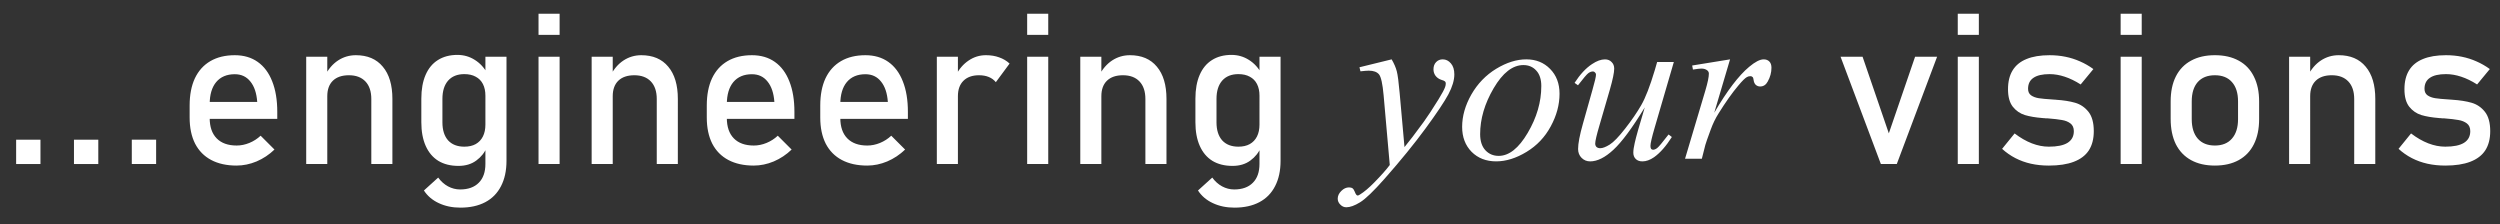 <?xml version="1.0" encoding="UTF-8" standalone="no"?>
<svg
   width="944.929"
   height="84.781"
   overflow="hidden"
   version="1.1"
   id="svg13"
   sodipodi:docname="engineering_your_visions_white.svg"
   inkscape:export-filename="engineering_your_visions_white2.svg"
   inkscape:export-xdpi="96"
   inkscape:export-ydpi="96"
   xmlns:inkscape="http://www.inkscape.org/namespaces/inkscape"
   xmlns:sodipodi="http://sodipodi.sourceforge.net/DTD/sodipodi-0.dtd"
   xmlns="http://www.w3.org/2000/svg"
   xmlns:svg="http://www.w3.org/2000/svg">
  <rect width="100%" height="100%" fill="#333333" stroke="none"/>
  <sodipodi:namedview
     id="namedview13"
     pagecolor="#ffffff"
     bordercolor="#000000"
     borderopacity="0.25"
     inkscape:showpageshadow="2"
     inkscape:pageopacity="0.0"
     inkscape:pagecheckerboard="0"
     inkscape:deskcolor="#d1d1d1"
     inkscape:export-bgcolor="#00000000" />
  <defs
     id="defs1">
    <clipPath
       id="clip0">
      <rect
         x="0"
         y="0"
         width="1280"
         height="720"
         id="rect1" />
    </clipPath>
  </defs>
  <g
     clip-path="url(#clip0)"
     id="g13"
     transform="translate(-160.095,-200.003)"
     style="fill:none;fill-opacity:1;stroke:none;stroke-opacity:1">
    <path
       id="path2"
       style="display:inline;fill:none;fill-opacity:1;stroke:none;stroke-opacity:1"
       d="m 160.824,174.977 v 107 h 43.199 22.668 423 22.832 158.467 22.834 251.336 v -107 h -251.336 -22.834 -158.467 -22.832 -423 -22.668 z" />
    <g
       id="text13"
       style="font-size:88px;font-family:Bahnschrift, Bahnschrift_MSFontService, sans-serif;fill:#ffffff;fill-opacity:1;stroke:none;stroke-opacity:1"
       transform="translate(160.824,262)"
       aria-label="...engineeringyourvisions">
      <path
         style="fill:#ffffff;fill-opacity:1;stroke:none;stroke-opacity:1"
         d="m 27.229,-9.195 h 9.195 V 0 h -9.195 z"
         id="path1" />
      <path
         style="fill:#ffffff;fill-opacity:1;stroke:none;stroke-opacity:1"
         d="M 5.371,-9.195 H 14.566 V 0 H 5.371 Z"
         id="path13" />
      <path
         d="m 49.087,-9.195 h 9.195 V 0 h -9.195 z"
         id="path14"
         style="fill:#ffffff;fill-opacity:1;stroke:none;stroke-opacity:1" />
      <path
         style="font-size:80px;fill:#ffffff;fill-opacity:1;stroke:none;stroke-opacity:1"
         d="m 88.718,0.586 q -5.625,0 -9.609,-2.109 -3.984,-2.109 -6.094,-6.172 -2.07,-4.102 -2.07,-9.883 v -4.57 q 0,-6.016 1.992,-10.273 2.031,-4.258 5.859,-6.484 3.828,-2.227 9.219,-2.227 5.078,0 8.672,2.539 3.594,2.539 5.469,7.344 1.914,4.805 1.914,11.523 v 2.656 H 76.726 v -6.406 h 19.766 v 0 q -0.352,-4.961 -2.578,-7.695 -2.188,-2.773 -5.898,-2.773 -4.531,0 -7.031,2.969 -2.461,2.969 -2.461,8.398 v 5.156 q 0,5.039 2.656,7.734 2.656,2.695 7.539,2.695 2.422,0 4.805,-0.977 2.383,-0.977 4.258,-2.734 v 0 l 5.234,5.234 v 0 q -3.008,2.891 -6.758,4.492 -3.75,1.562 -7.539,1.562 z M 115.007,-40.547 h 7.969 V 0 h -7.969 z m 24.609,15.977 q 0,-4.297 -2.227,-6.641 -2.227,-2.344 -6.25,-2.344 -3.906,0 -6.055,2.07 -2.109,2.07 -2.109,5.82 l -0.82,-7.812 q 1.875,-3.672 4.883,-5.664 3.047,-1.992 6.719,-1.992 6.602,0 10.195,4.336 3.633,4.297 3.633,12.188 V 0 h -7.969 z m 33.672,41.055 q -4.57,0 -8.203,-1.719 Q 161.492,13.086 159.5,10 v 0 l 5.391,-4.883 v 0 q 1.562,2.148 3.711,3.32 2.188,1.172 4.57,1.172 4.57,0 7.07,-2.539 2.5,-2.5 2.5,-7.109 V -40.547 h 7.969 v 39.336 q 0,5.586 -2.07,9.57 -2.031,3.984 -5.938,6.055 -3.906,2.07 -9.414,2.07 z m -0.742,-15.781 q -4.453,0 -7.617,-1.914 -3.125,-1.953 -4.766,-5.664 -1.641,-3.711 -1.641,-8.906 v -8.945 q 0,-5.234 1.602,-8.945 1.602,-3.711 4.648,-5.625 3.086,-1.953 7.383,-1.953 3.594,0 6.562,1.875 3.008,1.875 4.844,5.273 l -0.82,8.281 q 0,-2.578 -0.938,-4.414 -0.938,-1.836 -2.734,-2.773 -1.758,-0.977 -4.297,-0.977 -3.945,0 -6.133,2.461 -2.148,2.461 -2.148,6.914 v 8.828 q 0,4.414 2.148,6.836 2.188,2.383 6.133,2.383 2.539,0 4.297,-0.977 1.797,-1.016 2.734,-2.891 0.938,-1.875 0.938,-4.492 l 0.547,8.555 q -1.211,3.008 -3.984,5.039 -2.734,2.031 -6.758,2.031 z m 30.273,-57.5 h 7.969 v 7.969 h -7.969 z m 0,16.25 h 7.969 V 0 h -7.969 z m 20.078,0 h 7.969 V 0 h -7.969 z m 24.609,15.977 q 0,-4.297 -2.227,-6.641 -2.227,-2.344 -6.25,-2.344 -3.906,0 -6.055,2.07 -2.109,2.07 -2.109,5.82 l -0.82,-7.812 q 1.875,-3.672 4.883,-5.664 3.047,-1.992 6.719,-1.992 6.602,0 10.195,4.336 3.633,4.297 3.633,12.188 V 0 h -7.969 z m 36.68,25.156 q -5.625,0 -9.609,-2.109 -3.984,-2.109 -6.094,-6.172 -2.07,-4.102 -2.07,-9.883 v -4.57 q 0,-6.016 1.992,-10.273 2.031,-4.258 5.859,-6.484 3.828,-2.227 9.219,-2.227 5.078,0 8.672,2.539 3.594,2.539 5.469,7.344 1.914,4.805 1.914,11.523 v 2.656 h -27.344 v -6.406 h 19.766 v 0 q -0.352,-4.961 -2.578,-7.695 -2.188,-2.773 -5.898,-2.773 -4.531,0 -7.031,2.969 -2.461,2.969 -2.461,8.398 v 5.156 q 0,5.039 2.656,7.734 2.656,2.695 7.539,2.695 2.422,0 4.805,-0.977 2.383,-0.977 4.258,-2.734 v 0 l 5.234,5.234 v 0 q -3.008,2.891 -6.758,4.492 -3.75,1.562 -7.539,1.562 z m 42.891,0 q -5.625,0 -9.609,-2.109 -3.984,-2.109 -6.094,-6.172 -2.07,-4.102 -2.07,-9.883 v -4.57 q 0,-6.016 1.992,-10.273 2.031,-4.258 5.859,-6.484 3.828,-2.227 9.219,-2.227 5.078,0 8.672,2.539 3.594,2.539 5.469,7.344 1.914,4.805 1.914,11.523 v 2.656 h -27.344 v -6.406 h 19.766 v 0 q -0.352,-4.961 -2.578,-7.695 -2.188,-2.773 -5.898,-2.773 -4.531,0 -7.031,2.969 -2.461,2.969 -2.461,8.398 v 5.156 q 0,5.039 2.656,7.734 2.656,2.695 7.539,2.695 2.422,0 4.805,-0.977 2.383,-0.977 4.258,-2.734 v 0 l 5.234,5.234 v 0 q -3.008,2.891 -6.758,4.492 -3.75,1.562 -7.539,1.562 z M 353.367,-40.547 h 7.969 V 0 h -7.969 z m 22.305,9.609 q -1.055,-1.289 -2.656,-1.953 -1.602,-0.664 -3.711,-0.664 -3.789,0 -5.898,2.109 -2.07,2.07 -2.07,5.781 l -0.82,-7.812 q 1.875,-3.633 4.844,-5.625 2.969,-2.031 6.562,-2.031 2.773,0 5,0.82 2.266,0.781 3.945,2.344 z m 11.836,-25.859 h 7.969 v 7.969 h -7.969 z m 0,16.25 h 7.969 V 0 h -7.969 z m 20.078,0 h 7.969 V 0 h -7.969 z m 24.609,15.977 q 0,-4.297 -2.227,-6.641 -2.227,-2.344 -6.25,-2.344 -3.906,0 -6.055,2.07 -2.109,2.07 -2.109,5.82 l -0.82,-7.812 q 1.875,-3.672 4.883,-5.664 3.047,-1.992 6.719,-1.992 6.602,0 10.195,4.336 3.633,4.297 3.633,12.188 V 0 h -7.969 z m 33.672,41.055 q -4.57,0 -8.203,-1.719 Q 454.07,13.086 452.078,10 v 0 l 5.391,-4.883 v 0 q 1.562,2.148 3.711,3.32 2.188,1.172 4.57,1.172 4.57,0 7.07,-2.539 2.5,-2.5 2.5,-7.109 V -40.547 h 7.969 v 39.336 q 0,5.586 -2.07,9.57 -2.031,3.984 -5.938,6.055 -3.906,2.07 -9.414,2.07 z m -0.742,-15.781 q -4.453,0 -7.617,-1.914 -3.125,-1.953 -4.766,-5.664 -1.641,-3.711 -1.641,-8.906 v -8.945 q 0,-5.234 1.602,-8.945 1.602,-3.711 4.648,-5.625 3.086,-1.953 7.383,-1.953 3.594,0 6.562,1.875 3.008,1.875 4.844,5.273 l -0.82,8.281 q 0,-2.578 -0.938,-4.414 -0.938,-1.836 -2.734,-2.773 -1.758,-0.977 -4.297,-0.977 -3.945,0 -6.133,2.461 -2.148,2.461 -2.148,6.914 v 8.828 q 0,4.414 2.148,6.836 2.188,2.383 6.133,2.383 2.539,0 4.297,-0.977 1.797,-1.016 2.734,-2.891 0.938,-1.875 0.938,-4.492 l 0.547,8.555 q -1.211,3.008 -3.984,5.039 -2.734,2.031 -6.758,2.031 z"
         id="path15" />
      <path
         style="font-style:italic;font-size:85px;font-family:'Times New Roman', 'Times New Roman_MSFontService', sans-serif;fill:#ffffff;fill-opacity:1;stroke:none;stroke-opacity:1"
         d="m 525.272,-39.562 q 1.411,2.407 1.951,4.524 0.54,2.075 1.079,8.218 l 1.826,20.42 q 2.49,-2.988 7.222,-9.463 2.283,-3.154 5.645,-8.591 2.034,-3.32 2.49,-4.648 0.249,-0.664 0.249,-1.37 0,-0.457 -0.291,-0.747 -0.291,-0.291 -1.536,-0.664 -1.204,-0.415 -2.034,-1.453 -0.789,-1.079 -0.789,-2.449 0,-1.702 0.996,-2.739 0.996,-1.038 2.49,-1.038 1.826,0 3.113,1.536 1.287,1.494 1.287,4.15 0,3.279 -2.241,7.512 -2.241,4.192 -8.633,12.908 -6.392,8.716 -15.481,19.009 -6.267,7.097 -9.297,8.923 -3.03,1.868 -5.188,1.868 -1.287,0 -2.241,-0.996 -0.996,-0.955 -0.996,-2.241 0,-1.619 1.37,-2.947 1.328,-1.328 2.905,-1.328 0.83,0 1.37,0.374 0.332,0.208 0.747,1.162 0.374,0.996 0.706,1.328 0.208,0.208 0.498,0.208 0.249,0 0.872,-0.415 2.283,-1.411 5.312,-4.482 3.984,-4.067 5.894,-6.641 L 522.242,-25.949 q -0.581,-6.516 -1.743,-7.927 -1.162,-1.411 -3.901,-1.411 -0.872,0 -3.113,0.249 l -0.374,-1.536 z m 63.459,12.991 q 0,6.226 -3.32,12.327 -3.279,6.101 -9.172,9.67 -5.894,3.569 -11.455,3.569 -5.686,0 -9.297,-3.611 -3.569,-3.652 -3.569,-9.421 0,-6.101 3.486,-12.244 3.528,-6.143 9.38,-9.712 5.894,-3.569 11.372,-3.569 5.479,0 9.006,3.611 3.569,3.611 3.569,9.38 z m -6.89,-2.864 q 0,-3.86 -1.909,-5.894 -1.868,-2.075 -4.856,-2.075 -6.101,0 -11.248,8.757 -5.105,8.716 -5.105,17.349 0,3.943 1.992,6.101 1.992,2.117 5.022,2.117 5.852,0 10.957,-8.674 5.146,-8.716 5.146,-17.681 z m 50.095,-9.131 -7.222,24.736 q -1.619,5.52 -1.619,6.973 0,0.747 0.249,1.121 0.291,0.332 0.747,0.332 0.706,0 1.536,-0.623 0.872,-0.664 4.316,-5.146 l 1.245,0.955 q -3.279,5.188 -6.724,7.637 -2.283,1.577 -4.399,1.577 -1.619,0 -2.532,-0.913 -0.913,-0.913 -0.913,-2.366 0,-1.411 0.54,-3.735 0.664,-3.071 3.777,-13.364 -7.056,11.58 -11.829,15.979 -4.731,4.399 -8.799,4.399 -1.909,0 -3.237,-1.328 -1.328,-1.328 -1.328,-3.362 0,-3.113 1.826,-9.546 l 3.611,-12.825 q 1.328,-4.607 1.328,-5.728 0,-0.498 -0.374,-0.83 -0.332,-0.374 -0.747,-0.374 -0.872,0 -1.743,0.623 -0.872,0.623 -3.943,4.607 l -1.287,-0.913 q 3.113,-4.814 6.599,-7.097 2.656,-1.785 4.897,-1.785 1.536,0 2.49,0.996 0.996,0.955 0.996,2.49 0,2.241 -1.66,8.01 l -3.901,13.406 q -1.619,5.479 -1.619,6.931 0,0.789 0.498,1.287 0.54,0.457 1.411,0.457 1.37,0 3.569,-1.37 2.2,-1.37 5.852,-6.06 3.694,-4.731 6.06,-8.84 2.407,-4.15 5.105,-13.157 l 0.913,-3.154 z m 6.931,1.328 14.319,-2.324 -5.977,20.171 q 7.263,-12.41 13.198,-17.349 3.362,-2.822 5.479,-2.822 1.37,0 2.158,0.83 0.789,0.789 0.789,2.324 0,2.739 -1.411,5.229 -0.996,1.868 -2.864,1.868 -0.955,0 -1.66,-0.623 -0.664,-0.623 -0.83,-1.909 -0.083,-0.789 -0.374,-1.038 -0.332,-0.332 -0.789,-0.332 -0.706,0 -1.328,0.332 -1.079,0.581 -3.279,3.237 -3.445,4.067 -7.471,10.542 -1.743,2.739 -2.988,6.184 -1.743,4.731 -1.992,5.686 l -1.328,5.229 h -6.35 l 7.678,-25.774 q 1.328,-4.482 1.328,-6.392 0,-0.747 -0.623,-1.245 -0.83,-0.664 -2.2,-0.664 -0.872,0 -3.196,0.374 z"
         id="path16" />
      <path
         style="font-size:80px;fill:#ffffff;fill-opacity:1;stroke:none;stroke-opacity:1"
         d="m 723.117,-40.547 h 8.32 L 716.203,0 h -6.016 l -15.234,-40.547 h 8.32 l 9.922,28.945 z m 16.133,-16.25 h 7.969 v 7.969 H 739.25 Z m 0,16.25 h 7.969 V 0 H 739.25 Z m 34.414,41.133 q -3.594,0 -6.758,-0.703 -3.125,-0.703 -5.859,-2.109 -2.734,-1.406 -5.039,-3.516 v 0 l 4.727,-5.82 v 0 q 3.281,2.5 6.523,3.75 3.242,1.25 6.406,1.25 4.727,0 7.07,-1.445 2.383,-1.484 2.383,-4.414 0,-1.953 -1.289,-2.93 -1.289,-0.977 -3.203,-1.289 -1.914,-0.352 -5.391,-0.625 -0.312,0 -0.664,0 -0.352,-0.039 -0.664,-0.078 -0.156,0 -0.312,0 -0.156,-0.039 -0.312,-0.039 -3.945,-0.312 -6.68,-1.133 -2.734,-0.859 -4.57,-3.164 -1.797,-2.305 -1.797,-6.602 0,-4.297 1.758,-7.148 1.758,-2.852 5.234,-4.258 3.477,-1.445 8.711,-1.445 3.164,0 6.016,0.586 2.891,0.586 5.508,1.758 2.617,1.133 5.039,2.891 v 0 l -4.805,5.82 v 0 q -3.047,-1.953 -6.016,-2.93 -2.93,-0.977 -5.742,-0.977 -4.062,0 -6.094,1.406 -2.031,1.367 -2.031,4.141 0,1.641 1.133,2.461 1.172,0.82 2.93,1.094 1.758,0.273 5,0.469 0.234,0.039 0.469,0.039 0.273,0 0.547,0.039 0.117,0 0.234,0 0.117,0 0.234,0.039 4.258,0.273 7.227,1.133 3.008,0.859 5.039,3.398 2.031,2.539 2.031,7.344 0,4.375 -1.875,7.266 -1.875,2.852 -5.664,4.297 -3.75,1.445 -9.453,1.445 z M 800.812,-56.797 h 7.969 v 7.969 h -7.969 z m 0,16.25 h 7.969 V 0 h -7.969 z m 35.625,41.133 q -5.273,0 -9.023,-2.07 -3.75,-2.07 -5.742,-6.016 -1.953,-3.984 -1.953,-9.57 v -6.602 q 0,-5.508 1.953,-9.414 1.992,-3.945 5.742,-5.977 3.75,-2.07 9.023,-2.07 5.273,0 9.023,2.07 3.75,2.031 5.703,5.977 1.992,3.906 1.992,9.414 v 6.719 q 0,5.547 -1.992,9.492 -1.953,3.906 -5.703,5.977 -3.75,2.07 -9.023,2.07 z m 0,-7.578 q 4.18,0 6.445,-2.617 2.305,-2.617 2.305,-7.344 v -6.719 q 0,-4.727 -2.305,-7.305 -2.266,-2.578 -6.445,-2.578 -4.18,0 -6.484,2.578 -2.266,2.578 -2.266,7.305 v 6.719 q 0,4.727 2.266,7.344 2.305,2.617 6.484,2.617 z m 28.047,-33.555 h 7.969 V 0 h -7.969 z m 24.609,15.977 q 0,-4.297 -2.227,-6.641 -2.227,-2.344 -6.25,-2.344 -3.906,0 -6.055,2.07 -2.109,2.07 -2.109,5.82 l -0.82,-7.812 q 1.875,-3.672 4.883,-5.664 3.047,-1.992 6.719,-1.992 6.602,0 10.195,4.336 3.633,4.297 3.633,12.188 V 0 h -7.969 z m 34.414,25.156 q -3.594,0 -6.758,-0.703 -3.125,-0.703 -5.859,-2.109 -2.734,-1.406 -5.039,-3.516 v 0 l 4.727,-5.82 v 0 q 3.281,2.5 6.523,3.75 3.242,1.25 6.406,1.25 4.727,0 7.07,-1.445 2.383,-1.484 2.383,-4.414 0,-1.953 -1.289,-2.93 -1.289,-0.977 -3.203,-1.289 -1.914,-0.352 -5.391,-0.625 -0.312,0 -0.664,0 -0.352,-0.039 -0.664,-0.078 -0.156,0 -0.312,0 -0.156,-0.039 -0.312,-0.039 -3.945,-0.312 -6.68,-1.133 -2.734,-0.859 -4.57,-3.164 -1.797,-2.305 -1.797,-6.602 0,-4.297 1.758,-7.148 1.758,-2.852 5.234,-4.258 3.477,-1.445 8.711,-1.445 3.164,0 6.016,0.586 2.891,0.586 5.508,1.758 2.617,1.133 5.039,2.891 v 0 l -4.805,5.82 v 0 q -3.047,-1.953 -6.016,-2.93 -2.93,-0.977 -5.742,-0.977 -4.062,0 -6.094,1.406 -2.031,1.367 -2.031,4.141 0,1.641 1.133,2.461 1.172,0.82 2.93,1.094 1.758,0.273 5,0.469 0.234,0.039 0.469,0.039 0.273,0 0.547,0.039 0.117,0 0.234,0 0.117,0 0.234,0.039 4.258,0.273 7.227,1.133 3.008,0.859 5.039,3.398 2.031,2.539 2.031,7.344 0,4.375 -1.875,7.266 -1.875,2.852 -5.664,4.297 -3.75,1.445 -9.453,1.445 z"
         id="path17" />
    </g>
  </g>
</svg>
